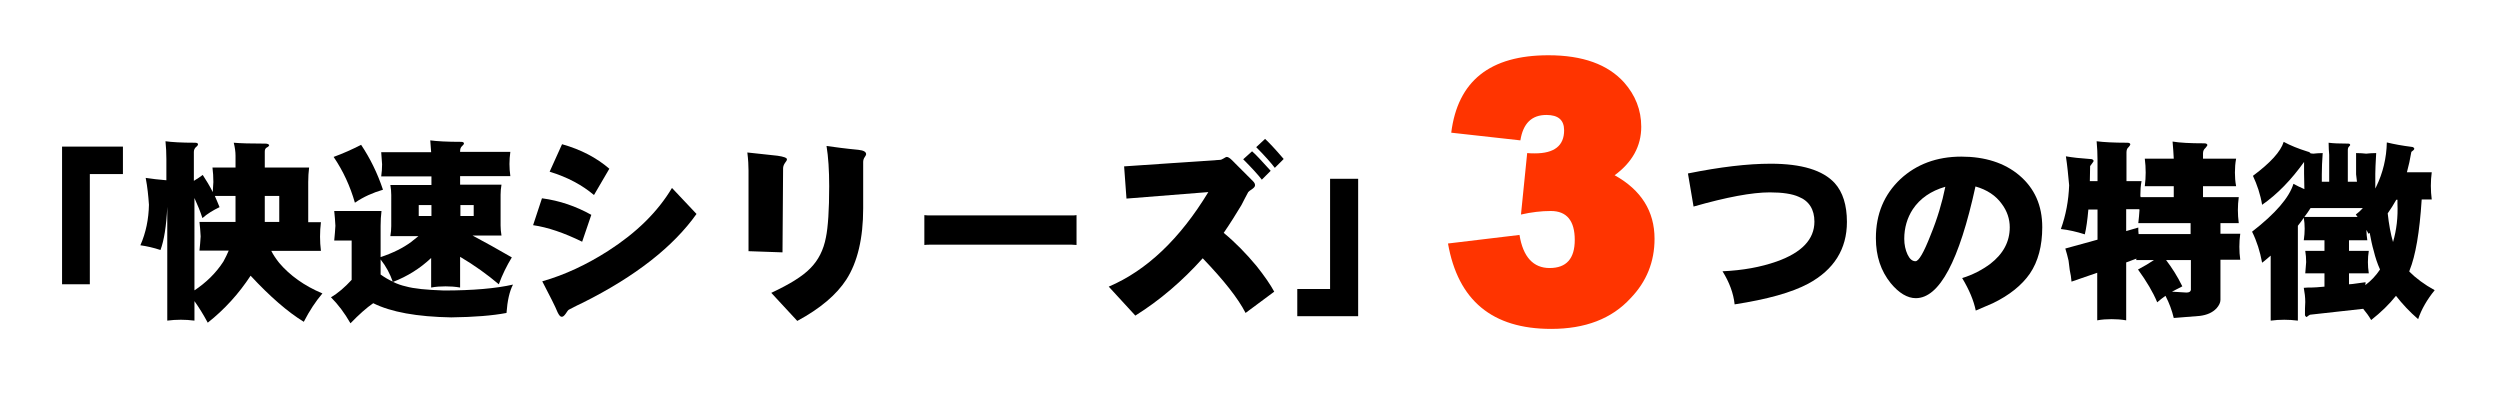 <?xml version="1.0" encoding="utf-8"?>
<!-- Generator: Adobe Illustrator 28.0.0, SVG Export Plug-In . SVG Version: 6.00 Build 0)  -->
<svg version="1.1" id="レイヤー_1" xmlns="http://www.w3.org/2000/svg" xmlns:xlink="http://www.w3.org/1999/xlink" x="0px"
	 y="0px" viewBox="0 0 846 136" style="enable-background:new 0 0 846 136;" xml:space="preserve">
<style type="text/css">
	.st0{enable-background:new    ;}
	.st1{fill:#FF3400;}
</style>
<g transform="translate(-537 -6334)">
	<g class="st0">
		<path d="M578.6,6392.9h-11.2v37.3H558v-46.6h20.6V6392.9z"/>
		<path d="M586.3,6394.2c2,0.3,4.4,0.6,7,0.8v-7.2c0-2-0.1-4-0.3-6c2.1,0.3,5.4,0.5,10,0.5c0.6,0,1,0.2,1,0.5c0,0.3-0.2,0.6-0.6,0.9
			c-0.5,0.4-0.8,1-0.8,1.7v9.8c1.2-0.7,2.2-1.4,3-2c1.1,1.7,2.3,3.6,3.4,5.8c0.1-1.2,0.1-2.3,0.2-3.4c0-1.7-0.1-3.3-0.3-4.9h7.8v-4
			c0-1.3-0.2-2.8-0.6-4.4c2.2,0.2,5.8,0.3,10.7,0.3c0.7,0,1.1,0.2,1.3,0.5c-0.1,0.3-0.3,0.6-0.8,0.8c-0.5,0.3-0.7,0.7-0.7,1.4v5.4
			h15c-0.2,1.6-0.3,3.2-0.3,4.9v13.6h4.3c-0.2,1.6-0.3,3.2-0.3,4.9c0,1.6,0.1,3.2,0.3,4.8h-16.8c0.7,1.4,1.6,2.7,2.7,4.1
			c3.6,4.2,8.4,7.7,14.6,10.3c-2.3,2.7-4.4,5.9-6.3,9.6c-5.4-3.3-11.4-8.5-18-15.6c-4,6.1-8.8,11.4-14.5,15.9
			c-1.5-2.8-3-5.2-4.5-7.3v6.6c-1.6-0.2-3.1-0.3-4.6-0.3c-1.6,0-3.1,0.1-4.6,0.3v-38.5c-0.3,6.5-1.1,11.4-2.3,14.6
			c-2.4-0.8-4.7-1.3-6.8-1.6c1.9-4.3,2.8-8.9,2.9-13.7C587.2,6400.3,586.9,6397.3,586.3,6394.2z M602.6,6432.4c4.1-2.7,7.5-6,10-9.9
			c0.7-1.3,1.3-2.5,1.8-3.7h-9.9c0.2-1.7,0.3-3.3,0.4-4.8c-0.1-1.7-0.2-3.3-0.4-4.9h12.2v-8.8h-7c0.5,1.2,1.1,2.5,1.6,3.8
			c-2.1,1-4.1,2.2-5.8,3.7c-0.7-2.2-1.6-4.4-2.7-6.8V6432.4z M626.6,6400.3v8.8h4.9v-8.8H626.6z"/>
		<path d="M666,6385.5h16.9c-0.1-1.4-0.2-2.7-0.3-4c2.2,0.3,5.7,0.5,10.4,0.5c0.7,0,1,0.2,1,0.6c0,0.2-0.3,0.5-0.6,0.8
			c-0.5,0.4-0.7,1-0.7,1.8v0.2h17c-0.2,1.4-0.3,2.7-0.3,4.1c0,1.3,0.1,2.7,0.3,4.1h-17v2.9h14c-0.2,1.1-0.3,2.3-0.3,3.4v10.4
			c0,1.1,0.1,2.2,0.3,3.4h-9.8c4.1,2.2,8.5,4.6,13.3,7.4c-1.7,2.8-3.2,5.8-4.4,9.1c-3.9-3.3-8.2-6.4-13.1-9.3v10.4
			c-1.7-0.3-3.3-0.4-4.9-0.4c-1.7,0-3.3,0.1-4.9,0.4v-10c-3.7,3.5-8,6.2-12.9,8.1c1.5,0.7,2.9,1.2,4.3,1.5c2.8,0.8,7.1,1.2,12.9,1.4
			c9.9,0,17.7-0.7,23.4-2c-1.2,2.3-1.9,5.5-2.2,9.6c-4.7,0.9-10.9,1.4-18.7,1.5c-11.6-0.2-20.4-1.8-26.4-4.8
			c-2.2,1.5-4.8,3.8-7.7,6.8c-2-3.5-4.2-6.4-6.6-8.8c2.4-1.4,4.7-3.4,7-5.9v-13.3h-5.9c0.2-1.8,0.3-3.5,0.4-5
			c-0.1-1.7-0.2-3.3-0.4-5h16c-0.2,1.6-0.3,3.3-0.3,5v10.6c4.2-1.4,7.6-3.1,10.3-5.1c0.9-0.7,1.8-1.4,2.5-2h-9.5
			c0.2-1.2,0.3-2.3,0.3-3.4V6400c0-1.1-0.1-2.2-0.3-3.4H683v-2.9h-17c0.2-1.4,0.3-2.8,0.3-4.1C666.2,6388.3,666.1,6386.9,666,6385.5
			z M659.2,6383c3,4.5,5.5,9.5,7.4,15.2c-3.4,1-6.6,2.4-9.5,4.4c-1.6-5.6-4-10.8-7.2-15.5C653.2,6385.9,656.3,6384.5,659.2,6383z
			 M665.8,6421.8v5.1c1.4,1,2.8,1.8,4.1,2.4C669,6426.7,667.7,6424.2,665.8,6421.8z M683,6407.1v-3.7h-4.3v3.7H683z M697.3,6407.1
			v-3.7h-4.5v3.7H697.3z"/>
		<path d="M737.1,6406.7l-3.1,9.1c-6.1-3-11.7-4.9-16.6-5.6l3-9.1C726.4,6401.9,731.9,6403.8,737.1,6406.7z M772.7,6406.4
			c-7.8,11-20.6,21.1-38.4,30c-1.1,0.5-2.7,1.3-4.8,2.4c-0.2,0.1-0.6,0.6-1.1,1.4c-0.5,0.7-0.9,1-1.3,1c-0.5,0-0.9-0.5-1.4-1.5
			c-0.8-2-2.6-5.5-5.2-10.5c7.7-2.2,15.1-5.7,22.3-10.3c9.5-6.1,16.7-13.1,21.6-21.3L772.7,6406.4z M743.2,6391.1l-5.2,8.9
			c-3.9-3.3-8.8-6-15-7.9l4.2-9.3C733.6,6384.6,738.9,6387.4,743.2,6391.1z"/>
		<path d="M803.3,6387.9c0,0.3-0.2,0.7-0.7,1.3c-0.4,0.6-0.6,1.2-0.6,1.8c0,1.4-0.1,10.8-0.2,28.4l-11.5-0.4v-27.3
			c0-1.7-0.1-3.7-0.4-6.1l10.2,1.1C802.2,6387,803.3,6387.4,803.3,6387.9z M830.1,6386.2c0,0.2-0.2,0.6-0.5,1
			c-0.3,0.4-0.5,1-0.5,1.6v15.7c0,10.1-1.9,18.2-5.7,24.1c-3.3,5.1-8.8,9.8-16.6,14l-8.8-9.5c6.2-2.9,10.6-5.6,13.2-8.3
			c2.7-2.7,4.5-6.2,5.3-10.5c0.7-3.4,1.1-9.2,1.1-17.3c0-5.4-0.3-9.9-0.9-13.6c2.9,0.4,6.5,0.9,10.8,1.3
			C829.3,6384.9,830.1,6385.4,830.1,6386.2z"/>
		<path d="M901.3,6416.9c-0.5,0-1.1-0.1-1.7-0.1h-47.5c-0.9,0-1.7,0-2.3,0.1v-10.1c0.7,0.1,1.5,0.1,2.3,0.1h47.5
			c0.6,0,1.1,0,1.7-0.1V6416.9z"/>
		<path d="M968.2,6432.7l-9.7,7.2c-2.5-4.9-7.3-11-14.5-18.5c-6.9,7.7-14.5,14.2-22.8,19.4l-9-9.8c12.9-5.5,24.1-16.2,33.7-32
			l-27.7,2.2l-0.8-10.9l32.4-2.2c0.4,0,0.8-0.2,1.3-0.5c0.5-0.3,0.8-0.5,1-0.5c0.4,0,1,0.3,1.7,1l7.2,7.2c0.5,0.5,0.7,0.9,0.7,1.4
			c0,0.4-0.3,0.8-1,1.3c-0.7,0.4-1.1,0.8-1.3,1c-0.8,1.4-1.5,2.9-2.3,4.4c-1.8,3-3.8,6.2-6,9.4c3.9,3.2,7.6,7,11.1,11.2
			C964.9,6427.4,966.9,6430.3,968.2,6432.7z M967,6391.8l-3,3c-1.3-1.7-3.4-4-6.3-6.9l3-2.7C961.9,6386.2,964,6388.5,967,6391.8z
			 M971.4,6387.8l-3,3c-1.3-1.7-3.4-4.1-6.3-7l3-2.8C966.4,6382.2,968.5,6384.4,971.4,6387.8z"/>
		<path d="M996.6,6441H976v-9.2h11.1v-37.3h9.5V6441z"/>
		<path d="M1162,6409.1c0,9.2-4.4,16.2-13.1,20.9c-5.6,3-13.9,5.3-24.9,7c-0.4-3.8-1.8-7.5-4.1-11.2c6.8-0.3,12.9-1.4,18.3-3.3
			c8.5-3,12.8-7.5,12.8-13.5c0-4.1-1.8-7-5.3-8.4c-2.2-1-5.5-1.5-9.8-1.5c-6,0-14.6,1.6-25.8,4.8l-1.9-11.2
			c10.9-2.2,20.2-3.3,28-3.3c10.5,0,17.7,2.2,21.7,6.6C1160.6,6399,1162,6403.4,1162,6409.1z"/>
		<path d="M1228.1,6410.9c0,6.3-1.4,11.6-4.2,15.7c-2.7,3.9-6.9,7.3-12.5,10c-1.4,0.6-3.3,1.4-5.8,2.5c-0.7-3.4-2.2-7-4.6-11
			c3.6-1.1,6.8-2.8,9.5-4.8c4.4-3.4,6.6-7.5,6.6-12.4c0-2.8-0.9-5.5-2.7-7.9c-2-2.8-5-4.8-8.9-5.9c-5.5,25.2-12.2,37.8-20.2,37.8
			c-2.8,0-5.7-1.7-8.5-5.1c-3.3-4.1-5-9.1-5-15.2c0-8.2,2.8-14.8,8.3-20c5.4-5,12.3-7.6,20.6-7.6c8,0,14.6,2.1,19.6,6.3
			C1225.5,6397.7,1228.1,6403.5,1228.1,6410.9z M1195.3,6397.2c-4.9,1.4-8.6,4-11,7.6c-1.9,2.9-2.9,6.3-2.9,10c0,2,0.4,3.8,1.1,5.3
			c0.7,1.5,1.6,2.3,2.7,2.3c1.1,0,2.8-2.9,5.1-8.8C1192.6,6408,1194.2,6402.6,1195.3,6397.2z"/>
		<path d="M1236.1,6386.9c2.3,0.4,5,0.7,8.1,0.9c0.8,0,1.2,0.2,1.3,0.7c-0.1,0.2-0.5,0.8-1.2,1.7c0,1.8-0.1,3.5-0.1,5.1h2.6v-7.2
			c0-2-0.1-4.1-0.3-6.3c2.2,0.3,5.7,0.5,10.4,0.5c0.6,0,1,0.2,1,0.6c-0.1,0.3-0.3,0.6-0.6,0.9c-0.5,0.4-0.7,1-0.7,1.8v9.7h5.1
			c-0.3,1.5-0.4,3.1-0.4,4.7c0,0.3,0,0.5,0.1,0.7h11.2v-3.7h-9.8c0.2-1.6,0.3-3.1,0.3-4.6c0-1.6-0.1-3.1-0.3-4.7h9.8
			c-0.1-1.8-0.2-3.7-0.4-5.8c2.3,0.4,5.9,0.6,10.7,0.6c0.7,0,1,0.2,1.1,0.6c-0.1,0.3-0.4,0.6-0.7,1c-0.5,0.4-0.8,1-0.8,1.8v1.8h11.2
			c-0.3,1.6-0.4,3.1-0.4,4.7c0,1.5,0.1,3,0.4,4.6h-11.2v3.7h12.1c-0.2,1.4-0.3,2.9-0.3,4.4c0,1.4,0.1,2.9,0.3,4.4h-6.2v3.6h6.7
			c-0.2,1.4-0.3,2.9-0.3,4.4c0,1.5,0.1,3,0.3,4.4h-6.7v13.6c0,0.9-0.5,1.9-1.3,2.8c-1.4,1.5-3.3,2.3-5.7,2.6l-8.8,0.7
			c-0.6-2.5-1.5-5-2.8-7.5c-1,0.7-1.9,1.4-2.8,2.2c-1.4-3.4-3.6-7.1-6.5-11.1c2.1-1.1,3.9-2.2,5.4-3.2h-6c0-0.2,0-0.3,0.1-0.5
			l-3.5,1.3v19.6c-1.7-0.3-3.3-0.4-4.9-0.4c-1.7,0-3.3,0.1-4.9,0.4v-16.1l-8.7,3c-0.1-1.3-0.3-2.6-0.6-3.9l-0.4-3.2
			c-0.3-1.4-0.7-2.8-1.1-4.1l10.9-3v-10.2h-3.1c-0.3,3.5-0.7,6.3-1.2,8.4c-2.8-0.9-5.5-1.5-8.1-1.8c1.7-4.7,2.6-9.6,2.8-14.8
			C1236.9,6393.4,1236.6,6390.2,1236.1,6386.9z M1278.3,6413.1v-3.6h-17.7c0.2-1.5,0.3-3,0.4-4.4c0-0.1,0-0.2-0.1-0.3h-4.4v7.4
			l4.1-1.2c0,0.8,0,1.5,0.1,2.2H1278.3z M1270,6422c1.9,2.5,3.8,5.4,5.5,8.9c-1.2,0.6-2.4,1.2-3.5,1.8c1.6,0.1,3.2,0.2,4.9,0.3
			c0.9,0,1.4-0.3,1.5-0.9V6422H1270z"/>
		<path d="M1309.8,6382c2.2,1.2,4.9,2.3,8.1,3.3c0.5,0.1,0.8,0.3,1,0.6c0.3,0,0.6,0.1,0.9,0.1c1-0.1,2.1-0.2,3.2-0.2
			c-0.2,2.7-0.3,5.1-0.3,7.2v2.5h2.5v-9.1c-0.1-1.2-0.2-2.6-0.2-4.1c1.4,0.2,3.7,0.3,6.7,0.3c0.4,0,0.6,0.2,0.6,0.5
			c0,0.1-0.2,0.3-0.4,0.5c-0.3,0.3-0.4,0.7-0.4,1.3v10.6h3.1l-0.3-2.5v-7.2c1.4,0,2.5,0.1,3.4,0.2c1-0.1,2.1-0.2,3.4-0.2
			c-0.2,3.5-0.3,5.8-0.3,7v5c0.1-0.2,0.2-0.4,0.3-0.6c2.3-4.7,3.5-9.8,3.6-15c2.5,0.6,5.2,1.1,8.4,1.5c0.5,0,0.8,0.3,0.9,0.6
			c0,0.3-0.3,0.6-1,1.1c-0.4,2.4-0.9,4.7-1.5,6.9h8.4c-0.2,1.5-0.3,3-0.3,4.6c0,1.5,0.1,3.1,0.3,4.6h-3.4c-0.7,11.1-2.1,19.1-4.1,24
			c0,0.1-0.1,0.3-0.1,0.4c2.2,2.2,5.1,4.4,8.6,6.3c-2.6,3.2-4.5,6.5-5.6,9.8c-2.9-2.5-5.4-5.2-7.5-7.9c-2.3,2.9-5.1,5.6-8.4,8.2
			c-0.8-1.4-1.7-2.6-2.7-3.8c-6.3,0.7-12.3,1.4-18,2c-0.6,0.3-0.9,0.6-1.1,0.8c-0.4-0.2-0.6-0.4-0.6-0.8c0-1.4,0-2.9,0.1-4.3
			c0-1.6-0.2-3.2-0.5-4.8c0.8-0.1,1.7-0.1,2.6-0.1c0.8,0,2.2-0.1,4.4-0.3v-4.5h-6.5c0.1-1.3,0.2-2.6,0.3-3.8c0-1.3-0.1-2.6-0.3-3.8
			h6.5v-3.6h-7c0.2-1.4,0.3-2.7,0.3-3.9c0-1.3-0.1-2.6-0.3-3.7c-0.6,0.9-1.3,1.8-2,2.7v32.1c-1.6-0.2-3.1-0.3-4.6-0.3
			c-1.6,0-3.1,0.1-4.6,0.3v-22c-1,0.8-1.9,1.7-2.9,2.4c-0.7-3.8-1.8-7.3-3.4-10.5c8-6.2,12.6-11.6,14-16.2c1.1,0.6,2.3,1.2,3.7,1.8
			l-0.1-5.2v-4c-4.3,6-9,10.9-14.2,14.5c-0.6-3.6-1.7-6.8-3.1-9.8C1305.3,6389.1,1308.8,6385.3,1309.8,6382z M1334.8,6407.4
			c-0.2-0.3-0.4-0.5-0.6-0.8c0.8-0.6,1.6-1.3,2.4-2.2h-17.7c-0.7,1.1-1.4,2.1-2.1,3H1334.8z M1337.4,6430.5c1.9-1.4,3.6-3.2,5-5.3
			c-0.9-2-1.6-4.1-2.1-6.2c-0.6-2-1-4.1-1.4-6.2c-0.1,0.1-0.3,0.2-0.4,0.3c-0.2-0.4-0.4-0.8-0.7-1.3c0,1.1,0.1,2.3,0.3,3.5h-6.2v3.6
			h6.7c-0.2,1.2-0.3,2.5-0.3,3.8c0,1.2,0.1,2.5,0.3,3.8h-6.7v3.7c0.4,0,0.8-0.1,1.2-0.1c1.4-0.2,2.9-0.4,4.4-0.6
			C1337.5,6429.9,1337.5,6430.2,1337.4,6430.5z M1345,6406.2c0.4,3.7,1,7,1.8,9.7c1.2-4.1,1.7-8.4,1.5-13v-1.3h-0.4
			C1347,6403.2,1346,6404.8,1345,6406.2z"/>
	</g>
	<g class="st0">
		<path class="st1" d="M1061.9,6445.3c-19.9,0-31.5-9.6-34.9-28.9l24.2-2.9c1.2,7.5,4.7,11.2,10.2,11.2c5.7,0,8.5-3.2,8.5-9.5
			c0-6.5-2.7-9.8-8.1-9.8c-3.2,0-6.6,0.4-10.1,1.2l2.1-20.8c0.9,0.1,1.8,0.1,2.6,0.1c6.6,0,9.9-2.6,9.9-7.8c0-3.5-2-5.2-6-5.2
			c-5,0-7.9,2.9-8.8,8.6l-23.4-2.6c2.2-17.5,13.1-26.2,32.9-26.2c11.6,0,20.1,3.1,25.6,9.2c3.8,4.3,5.8,9.3,5.8,15
			c0,6.5-3,12-9,16.4c9,5,13.5,12.2,13.5,21.5c0,7.8-2.7,14.5-8.1,20.1C1082.4,6441.9,1073.4,6445.3,1061.9,6445.3z"/>
	</g>
</g>
</svg>
